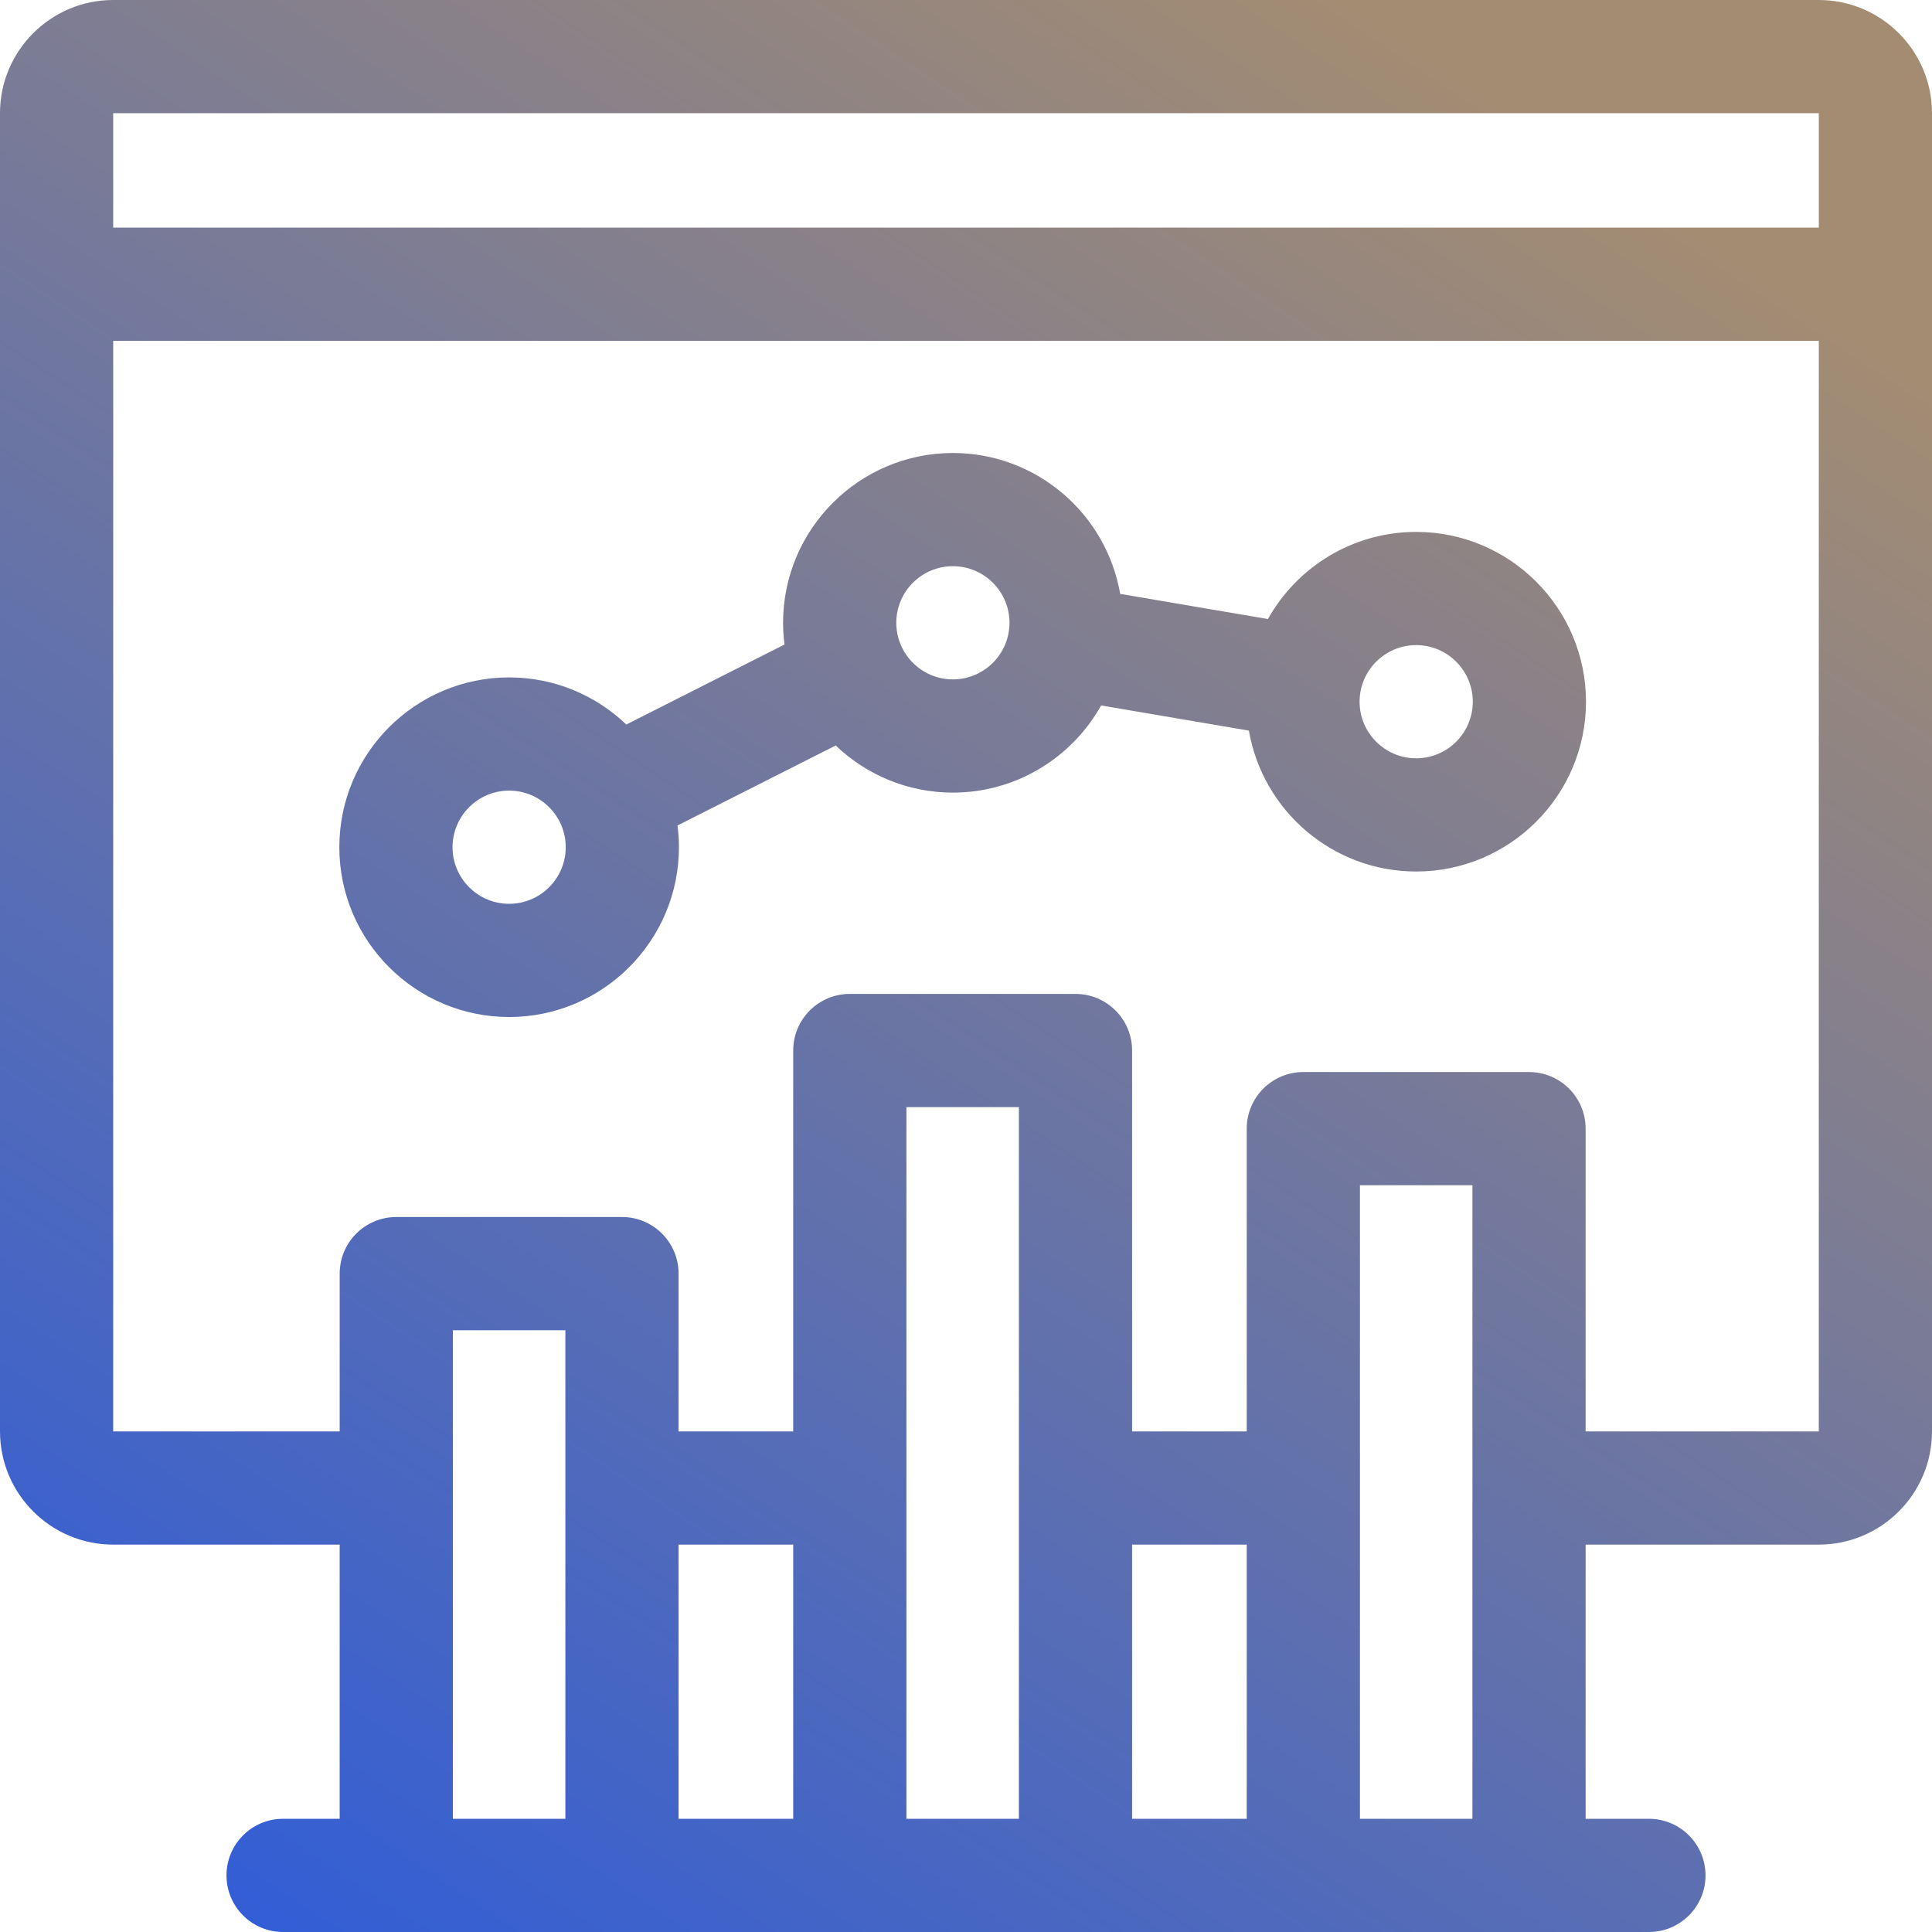<svg width="96" height="96" viewBox="0 0 96 96" fill="none" xmlns="http://www.w3.org/2000/svg">
<path d="M90.375 0H5.625C2.523 0 0 2.523 0 5.625V71.126C0 74.228 2.523 76.751 5.625 76.751H16.879V90.375H14.066C12.513 90.375 11.254 91.634 11.254 93.188C11.254 94.741 12.513 96 14.066 96H81.933C83.487 96 84.746 94.741 84.746 93.188C84.746 91.634 83.487 90.375 81.933 90.375H78.789V76.751H90.375C93.477 76.751 96 74.228 96 71.126V5.625C96 2.523 93.477 0 90.375 0ZM90.375 5.625V11.311H5.625V5.625H90.375ZM22.504 90.375V66.098H28.093V90.375H22.504ZM33.718 76.751H39.414V90.375H33.718V76.751ZM45.039 90.375V55.012H50.628V90.375H45.039ZM56.253 76.751H61.95V90.375H56.253V76.751ZM67.575 90.375V58.894H73.164V90.375H67.575ZM78.789 71.126V56.081C78.789 54.528 77.529 53.269 75.976 53.269H64.762C63.209 53.269 61.95 54.528 61.95 56.081V71.126H56.253V52.2C56.253 50.646 54.994 49.387 53.441 49.387H42.227C40.673 49.387 39.414 50.646 39.414 52.2V71.126H33.718V63.286C33.718 61.732 32.459 60.473 30.905 60.473H19.691C18.138 60.473 16.879 61.732 16.879 63.286V71.126H5.625V16.936H90.375V71.126H78.789Z" fill="url(#paint0_linear_1_674)"/>
<path d="M70.369 26.43C67.207 26.43 64.448 28.179 63.003 30.76L55.661 29.509C54.976 25.539 51.511 22.509 47.348 22.509C42.696 22.509 38.911 26.294 38.911 30.946C38.911 31.312 38.937 31.672 38.982 32.025L31.122 36.001C29.606 34.552 27.555 33.66 25.299 33.66C20.646 33.66 16.861 37.445 16.861 42.097C16.861 46.75 20.646 50.535 25.299 50.535C29.951 50.535 33.736 46.75 33.736 42.097C33.736 41.732 33.71 41.372 33.665 41.018L41.525 37.043C43.04 38.491 45.091 39.384 47.348 39.384C50.51 39.384 53.27 37.634 54.715 35.054L62.057 36.304C62.741 40.274 66.207 43.305 70.369 43.305C75.022 43.305 78.807 39.52 78.807 34.867C78.807 30.215 75.022 26.43 70.369 26.43ZM25.298 44.91C23.748 44.91 22.486 43.648 22.486 42.098C22.486 40.547 23.748 39.285 25.298 39.285C26.849 39.285 28.111 40.547 28.111 42.098C28.111 43.648 26.849 44.91 25.298 44.91ZM47.348 33.759C45.797 33.759 44.536 32.497 44.536 30.946C44.536 29.395 45.797 28.134 47.348 28.134C48.899 28.134 50.161 29.395 50.161 30.946C50.161 32.497 48.899 33.759 47.348 33.759ZM70.369 37.68C68.818 37.68 67.557 36.418 67.557 34.867C67.557 33.317 68.818 32.055 70.369 32.055C71.92 32.055 73.182 33.317 73.182 34.867C73.182 36.418 71.92 37.68 70.369 37.68Z" fill="url(#paint1_linear_1_674)"/>
<defs>
<linearGradient id="paint0_linear_1_674" x1="72.349" y1="3.2" x2="8.285" y2="100.117" gradientUnits="userSpaceOnUse">
<stop stop-color="#A38C72"/>
<stop offset="1" stop-color="#2C5BDB"/>
</linearGradient>
<linearGradient id="paint1_linear_1_674" x1="72.349" y1="3.2" x2="8.285" y2="100.117" gradientUnits="userSpaceOnUse">
<stop stop-color="#A38C72"/>
<stop offset="1" stop-color="#2C5BDB"/>
</linearGradient>
</defs>
</svg>
